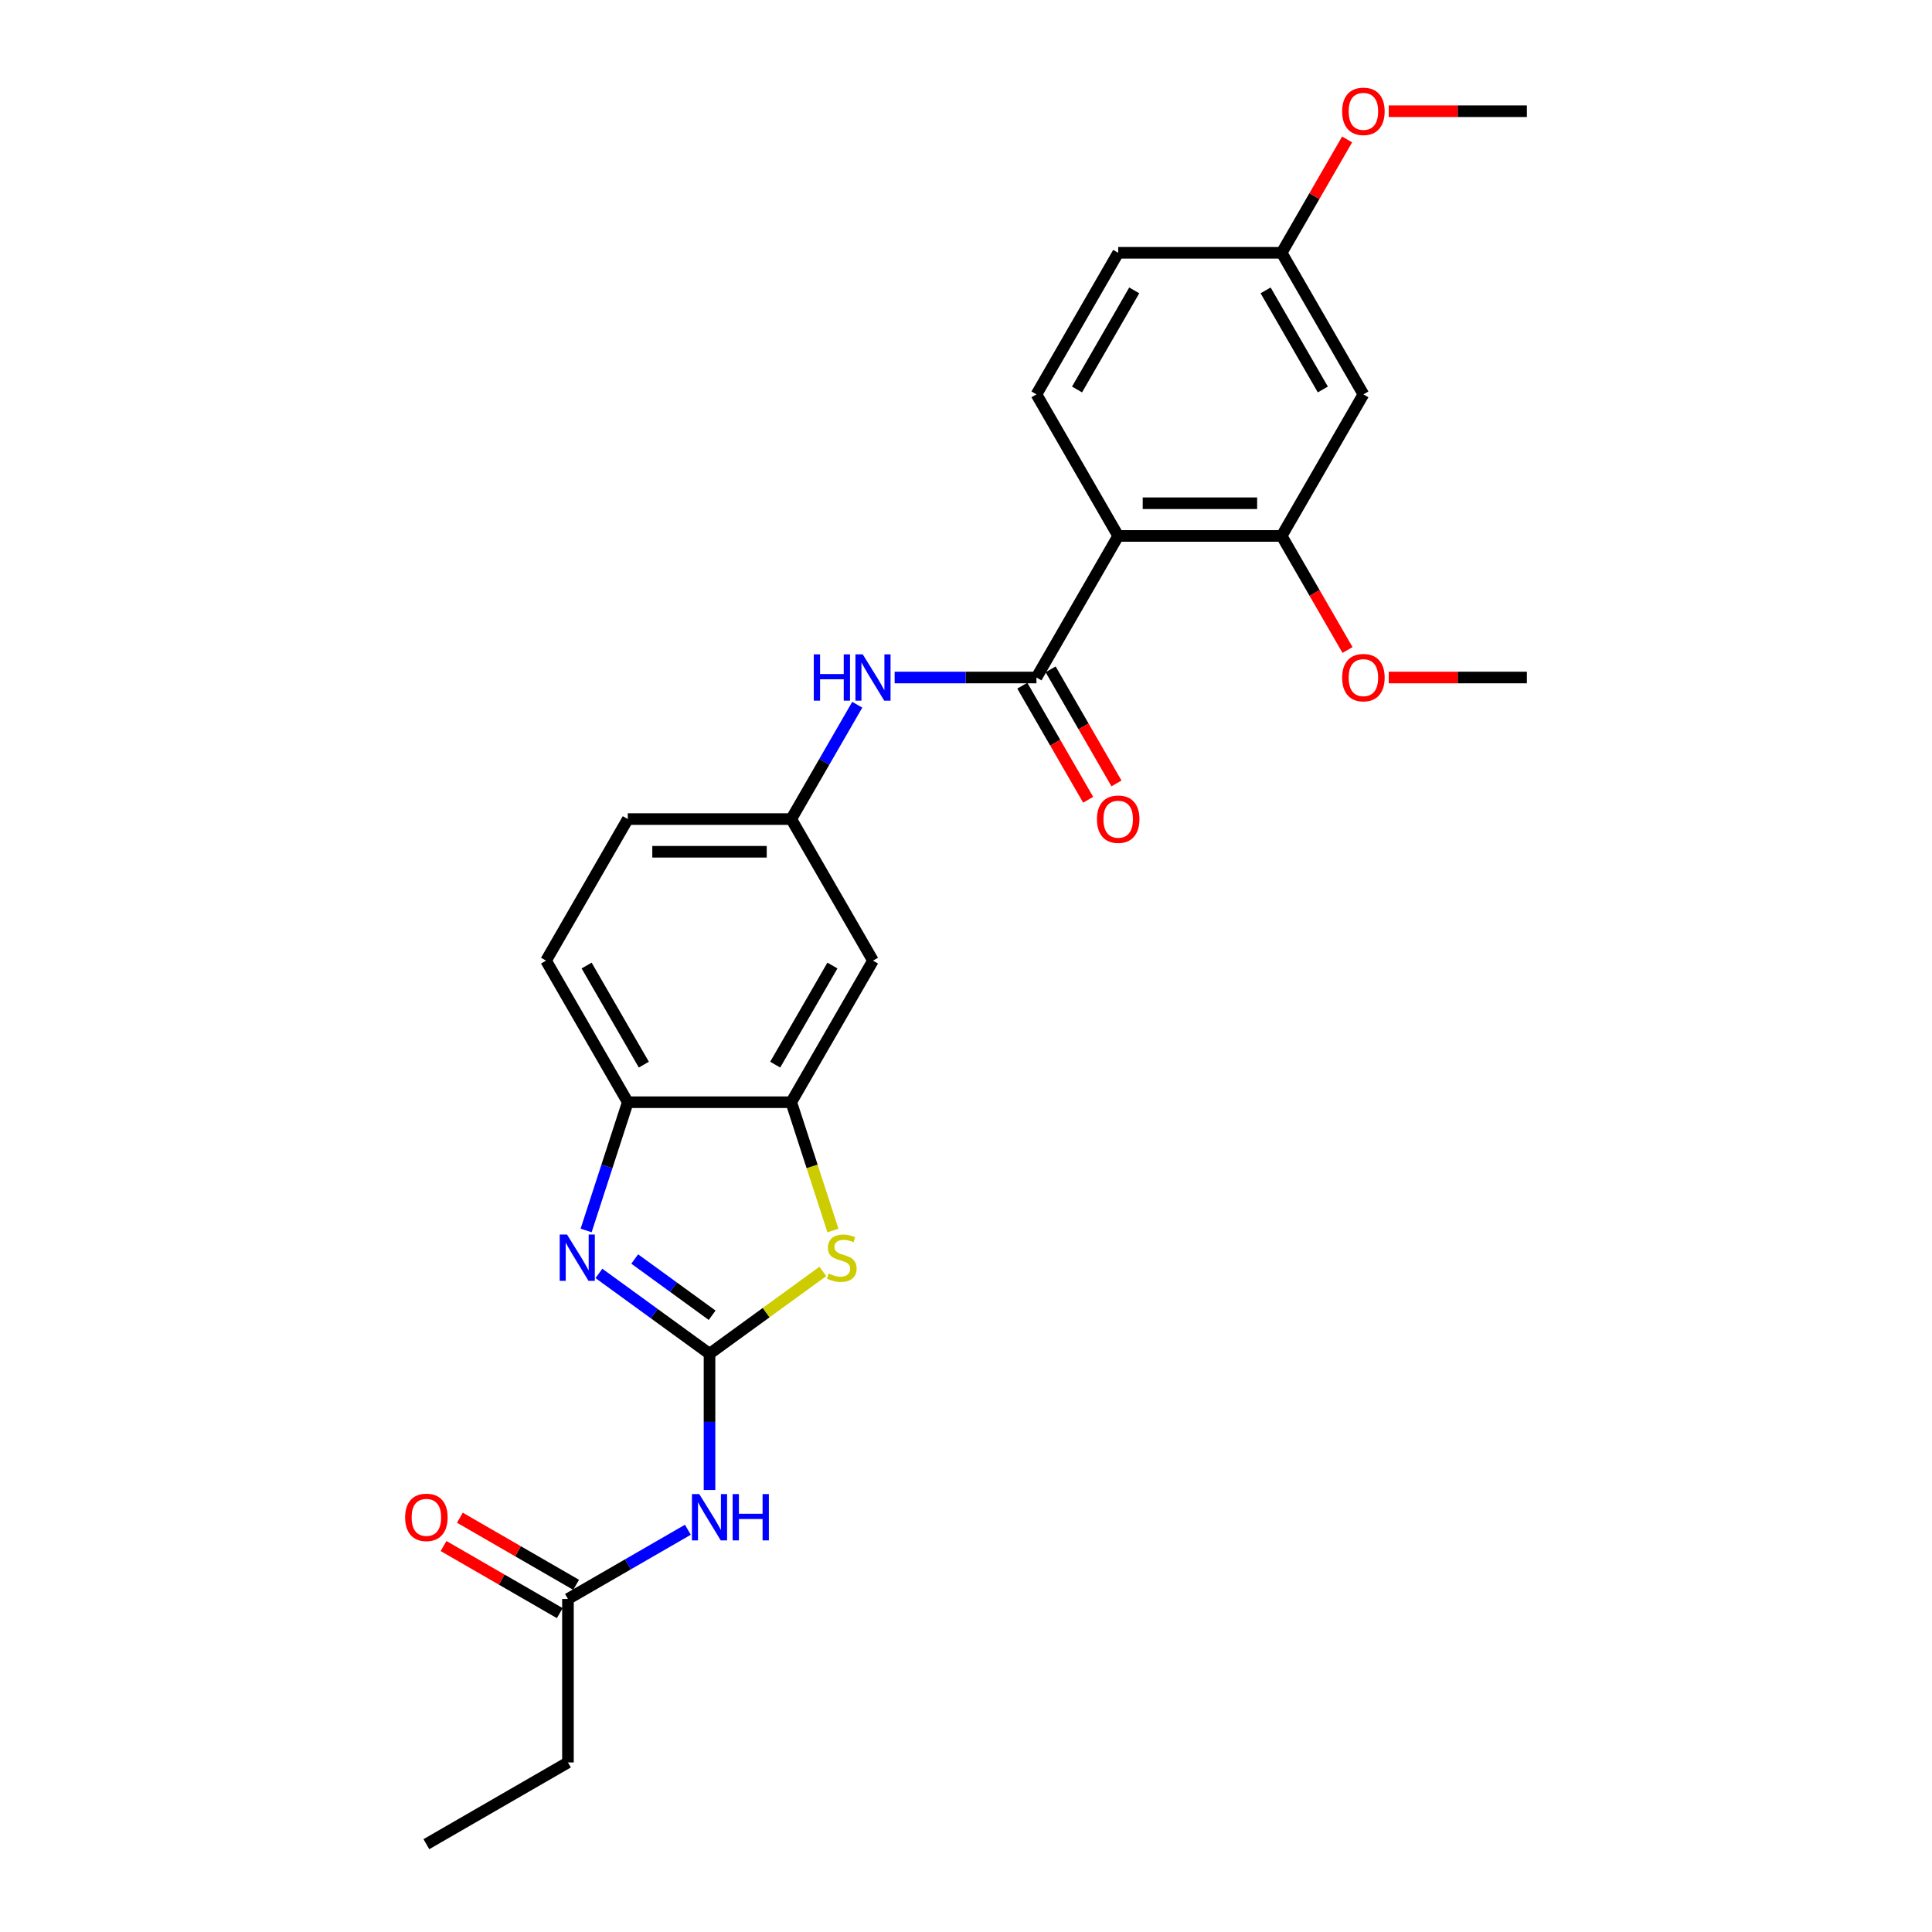 <?xml version='1.0' encoding='iso-8859-1'?>
<svg version='1.1' baseProfile='full'
              xmlns='http://www.w3.org/2000/svg'
                      xmlns:rdkit='http://www.rdkit.org/xml'
                      xmlns:xlink='http://www.w3.org/1999/xlink'
                  xml:space='preserve'
width='1000px' height='1000px' viewBox='0 0 1000 1000'>
<!-- END OF HEADER -->
<rect style='opacity:1.0;fill:#FFFFFF;stroke:none' width='1000' height='1000' x='0' y='0'> </rect>
<path class='bond-0' d='M 367.246,700.709 L 338.621,679.912' style='fill:none;fill-rule:evenodd;stroke:#000000;stroke-width:6px;stroke-linecap:butt;stroke-linejoin:miter;stroke-opacity:1' />
<path class='bond-0' d='M 338.621,679.912 L 309.996,659.115' style='fill:none;fill-rule:evenodd;stroke:#0000FF;stroke-width:6px;stroke-linecap:butt;stroke-linejoin:miter;stroke-opacity:1' />
<path class='bond-0' d='M 368.605,680.779 L 348.568,666.221' style='fill:none;fill-rule:evenodd;stroke:#000000;stroke-width:6px;stroke-linecap:butt;stroke-linejoin:miter;stroke-opacity:1' />
<path class='bond-0' d='M 348.568,666.221 L 328.53,651.663' style='fill:none;fill-rule:evenodd;stroke:#0000FF;stroke-width:6px;stroke-linecap:butt;stroke-linejoin:miter;stroke-opacity:1' />
<path class='bond-3' d='M 367.246,700.709 L 396.573,679.402' style='fill:none;fill-rule:evenodd;stroke:#000000;stroke-width:6px;stroke-linecap:butt;stroke-linejoin:miter;stroke-opacity:1' />
<path class='bond-3' d='M 396.573,679.402 L 425.9,658.094' style='fill:none;fill-rule:evenodd;stroke:#CCCC00;stroke-width:6px;stroke-linecap:butt;stroke-linejoin:miter;stroke-opacity:1' />
<path class='bond-4' d='M 367.246,700.709 L 367.246,735.967' style='fill:none;fill-rule:evenodd;stroke:#000000;stroke-width:6px;stroke-linecap:butt;stroke-linejoin:miter;stroke-opacity:1' />
<path class='bond-4' d='M 367.246,735.967 L 367.246,771.225' style='fill:none;fill-rule:evenodd;stroke:#0000FF;stroke-width:6px;stroke-linecap:butt;stroke-linejoin:miter;stroke-opacity:1' />
<path class='bond-6' d='M 303.373,636.879 L 314.157,603.692' style='fill:none;fill-rule:evenodd;stroke:#0000FF;stroke-width:6px;stroke-linecap:butt;stroke-linejoin:miter;stroke-opacity:1' />
<path class='bond-6' d='M 314.157,603.692 L 324.94,570.505' style='fill:none;fill-rule:evenodd;stroke:#000000;stroke-width:6px;stroke-linecap:butt;stroke-linejoin:miter;stroke-opacity:1' />
<path class='bond-1' d='M 578.776,277.4 L 536.47,350.676' style='fill:none;fill-rule:evenodd;stroke:#000000;stroke-width:6px;stroke-linecap:butt;stroke-linejoin:miter;stroke-opacity:1' />
<path class='bond-7' d='M 578.776,277.4 L 663.388,277.4' style='fill:none;fill-rule:evenodd;stroke:#000000;stroke-width:6px;stroke-linecap:butt;stroke-linejoin:miter;stroke-opacity:1' />
<path class='bond-7' d='M 591.468,260.477 L 650.696,260.477' style='fill:none;fill-rule:evenodd;stroke:#000000;stroke-width:6px;stroke-linecap:butt;stroke-linejoin:miter;stroke-opacity:1' />
<path class='bond-11' d='M 578.776,277.4 L 536.47,204.123' style='fill:none;fill-rule:evenodd;stroke:#000000;stroke-width:6px;stroke-linecap:butt;stroke-linejoin:miter;stroke-opacity:1' />
<path class='bond-2' d='M 536.47,350.676 L 499.765,350.676' style='fill:none;fill-rule:evenodd;stroke:#000000;stroke-width:6px;stroke-linecap:butt;stroke-linejoin:miter;stroke-opacity:1' />
<path class='bond-2' d='M 499.765,350.676 L 463.061,350.676' style='fill:none;fill-rule:evenodd;stroke:#0000FF;stroke-width:6px;stroke-linecap:butt;stroke-linejoin:miter;stroke-opacity:1' />
<path class='bond-14' d='M 529.142,354.906 L 546.187,384.429' style='fill:none;fill-rule:evenodd;stroke:#000000;stroke-width:6px;stroke-linecap:butt;stroke-linejoin:miter;stroke-opacity:1' />
<path class='bond-14' d='M 546.187,384.429 L 563.232,413.951' style='fill:none;fill-rule:evenodd;stroke:#FF0000;stroke-width:6px;stroke-linecap:butt;stroke-linejoin:miter;stroke-opacity:1' />
<path class='bond-14' d='M 543.798,346.445 L 560.842,375.968' style='fill:none;fill-rule:evenodd;stroke:#000000;stroke-width:6px;stroke-linecap:butt;stroke-linejoin:miter;stroke-opacity:1' />
<path class='bond-14' d='M 560.842,375.968 L 577.887,405.49' style='fill:none;fill-rule:evenodd;stroke:#FF0000;stroke-width:6px;stroke-linecap:butt;stroke-linejoin:miter;stroke-opacity:1' />
<path class='bond-5' d='M 431.129,636.913 L 420.341,603.709' style='fill:none;fill-rule:evenodd;stroke:#CCCC00;stroke-width:6px;stroke-linecap:butt;stroke-linejoin:miter;stroke-opacity:1' />
<path class='bond-5' d='M 420.341,603.709 L 409.552,570.505' style='fill:none;fill-rule:evenodd;stroke:#000000;stroke-width:6px;stroke-linecap:butt;stroke-linejoin:miter;stroke-opacity:1' />
<path class='bond-10' d='M 356.043,791.789 L 325.006,809.708' style='fill:none;fill-rule:evenodd;stroke:#0000FF;stroke-width:6px;stroke-linecap:butt;stroke-linejoin:miter;stroke-opacity:1' />
<path class='bond-10' d='M 325.006,809.708 L 293.97,827.627' style='fill:none;fill-rule:evenodd;stroke:#000000;stroke-width:6px;stroke-linecap:butt;stroke-linejoin:miter;stroke-opacity:1' />
<path class='bond-9' d='M 409.552,570.505 L 451.858,497.228' style='fill:none;fill-rule:evenodd;stroke:#000000;stroke-width:6px;stroke-linecap:butt;stroke-linejoin:miter;stroke-opacity:1' />
<path class='bond-9' d='M 401.242,551.052 L 430.857,499.759' style='fill:none;fill-rule:evenodd;stroke:#000000;stroke-width:6px;stroke-linecap:butt;stroke-linejoin:miter;stroke-opacity:1' />
<path class='bond-26' d='M 409.552,570.505 L 324.94,570.505' style='fill:none;fill-rule:evenodd;stroke:#000000;stroke-width:6px;stroke-linecap:butt;stroke-linejoin:miter;stroke-opacity:1' />
<path class='bond-16' d='M 324.94,570.505 L 282.634,497.228' style='fill:none;fill-rule:evenodd;stroke:#000000;stroke-width:6px;stroke-linecap:butt;stroke-linejoin:miter;stroke-opacity:1' />
<path class='bond-16' d='M 333.249,551.052 L 303.635,499.759' style='fill:none;fill-rule:evenodd;stroke:#000000;stroke-width:6px;stroke-linecap:butt;stroke-linejoin:miter;stroke-opacity:1' />
<path class='bond-12' d='M 663.388,277.4 L 705.694,204.123' style='fill:none;fill-rule:evenodd;stroke:#000000;stroke-width:6px;stroke-linecap:butt;stroke-linejoin:miter;stroke-opacity:1' />
<path class='bond-20' d='M 663.388,277.4 L 680.433,306.922' style='fill:none;fill-rule:evenodd;stroke:#000000;stroke-width:6px;stroke-linecap:butt;stroke-linejoin:miter;stroke-opacity:1' />
<path class='bond-20' d='M 680.433,306.922 L 697.477,336.444' style='fill:none;fill-rule:evenodd;stroke:#FF0000;stroke-width:6px;stroke-linecap:butt;stroke-linejoin:miter;stroke-opacity:1' />
<path class='bond-8' d='M 443.719,364.772 L 426.636,394.362' style='fill:none;fill-rule:evenodd;stroke:#0000FF;stroke-width:6px;stroke-linecap:butt;stroke-linejoin:miter;stroke-opacity:1' />
<path class='bond-8' d='M 426.636,394.362 L 409.552,423.952' style='fill:none;fill-rule:evenodd;stroke:#000000;stroke-width:6px;stroke-linecap:butt;stroke-linejoin:miter;stroke-opacity:1' />
<path class='bond-13' d='M 451.858,497.228 L 409.552,423.952' style='fill:none;fill-rule:evenodd;stroke:#000000;stroke-width:6px;stroke-linecap:butt;stroke-linejoin:miter;stroke-opacity:1' />
<path class='bond-15' d='M 298.2,820.3 L 268.119,802.933' style='fill:none;fill-rule:evenodd;stroke:#000000;stroke-width:6px;stroke-linecap:butt;stroke-linejoin:miter;stroke-opacity:1' />
<path class='bond-15' d='M 268.119,802.933 L 238.039,785.566' style='fill:none;fill-rule:evenodd;stroke:#FF0000;stroke-width:6px;stroke-linecap:butt;stroke-linejoin:miter;stroke-opacity:1' />
<path class='bond-15' d='M 289.739,834.955 L 259.658,817.588' style='fill:none;fill-rule:evenodd;stroke:#000000;stroke-width:6px;stroke-linecap:butt;stroke-linejoin:miter;stroke-opacity:1' />
<path class='bond-15' d='M 259.658,817.588 L 229.578,800.221' style='fill:none;fill-rule:evenodd;stroke:#FF0000;stroke-width:6px;stroke-linecap:butt;stroke-linejoin:miter;stroke-opacity:1' />
<path class='bond-22' d='M 293.97,827.627 L 293.97,912.239' style='fill:none;fill-rule:evenodd;stroke:#000000;stroke-width:6px;stroke-linecap:butt;stroke-linejoin:miter;stroke-opacity:1' />
<path class='bond-18' d='M 536.47,204.123 L 578.776,130.847' style='fill:none;fill-rule:evenodd;stroke:#000000;stroke-width:6px;stroke-linecap:butt;stroke-linejoin:miter;stroke-opacity:1' />
<path class='bond-18' d='M 557.471,201.593 L 587.085,150.3' style='fill:none;fill-rule:evenodd;stroke:#000000;stroke-width:6px;stroke-linecap:butt;stroke-linejoin:miter;stroke-opacity:1' />
<path class='bond-28' d='M 705.694,204.123 L 663.388,130.847' style='fill:none;fill-rule:evenodd;stroke:#000000;stroke-width:6px;stroke-linecap:butt;stroke-linejoin:miter;stroke-opacity:1' />
<path class='bond-28' d='M 684.693,201.593 L 655.079,150.3' style='fill:none;fill-rule:evenodd;stroke:#000000;stroke-width:6px;stroke-linecap:butt;stroke-linejoin:miter;stroke-opacity:1' />
<path class='bond-27' d='M 409.552,423.952 L 324.94,423.952' style='fill:none;fill-rule:evenodd;stroke:#000000;stroke-width:6px;stroke-linecap:butt;stroke-linejoin:miter;stroke-opacity:1' />
<path class='bond-27' d='M 396.86,440.875 L 337.632,440.875' style='fill:none;fill-rule:evenodd;stroke:#000000;stroke-width:6px;stroke-linecap:butt;stroke-linejoin:miter;stroke-opacity:1' />
<path class='bond-19' d='M 282.634,497.228 L 324.94,423.952' style='fill:none;fill-rule:evenodd;stroke:#000000;stroke-width:6px;stroke-linecap:butt;stroke-linejoin:miter;stroke-opacity:1' />
<path class='bond-17' d='M 663.388,130.847 L 578.776,130.847' style='fill:none;fill-rule:evenodd;stroke:#000000;stroke-width:6px;stroke-linecap:butt;stroke-linejoin:miter;stroke-opacity:1' />
<path class='bond-21' d='M 663.388,130.847 L 680.325,101.511' style='fill:none;fill-rule:evenodd;stroke:#000000;stroke-width:6px;stroke-linecap:butt;stroke-linejoin:miter;stroke-opacity:1' />
<path class='bond-21' d='M 680.325,101.511 L 697.262,72.175' style='fill:none;fill-rule:evenodd;stroke:#FF0000;stroke-width:6px;stroke-linecap:butt;stroke-linejoin:miter;stroke-opacity:1' />
<path class='bond-23' d='M 718.809,350.676 L 754.558,350.676' style='fill:none;fill-rule:evenodd;stroke:#FF0000;stroke-width:6px;stroke-linecap:butt;stroke-linejoin:miter;stroke-opacity:1' />
<path class='bond-23' d='M 754.558,350.676 L 790.306,350.676' style='fill:none;fill-rule:evenodd;stroke:#000000;stroke-width:6px;stroke-linecap:butt;stroke-linejoin:miter;stroke-opacity:1' />
<path class='bond-24' d='M 718.809,57.571 L 754.558,57.571' style='fill:none;fill-rule:evenodd;stroke:#FF0000;stroke-width:6px;stroke-linecap:butt;stroke-linejoin:miter;stroke-opacity:1' />
<path class='bond-24' d='M 754.558,57.571 L 790.306,57.571' style='fill:none;fill-rule:evenodd;stroke:#000000;stroke-width:6px;stroke-linecap:butt;stroke-linejoin:miter;stroke-opacity:1' />
<path class='bond-25' d='M 293.97,912.239 L 220.693,954.545' style='fill:none;fill-rule:evenodd;stroke:#000000;stroke-width:6px;stroke-linecap:butt;stroke-linejoin:miter;stroke-opacity:1' />
<path  class='atom-1' d='M 293.496 638.994
L 301.348 651.686
Q 302.127 652.938, 303.379 655.206
Q 304.631 657.474, 304.699 657.609
L 304.699 638.994
L 307.88 638.994
L 307.88 662.957
L 304.598 662.957
L 296.17 649.08
Q 295.189 647.456, 294.139 645.594
Q 293.124 643.733, 292.82 643.157
L 292.82 662.957
L 289.706 662.957
L 289.706 638.994
L 293.496 638.994
' fill='#0000FF'/>
<path  class='atom-4' d='M 428.929 659.2
Q 429.2 659.301, 430.317 659.775
Q 431.434 660.249, 432.652 660.554
Q 433.905 660.824, 435.123 660.824
Q 437.391 660.824, 438.711 659.741
Q 440.031 658.624, 440.031 656.695
Q 440.031 655.375, 439.354 654.563
Q 438.711 653.751, 437.695 653.311
Q 436.68 652.871, 434.988 652.363
Q 432.855 651.72, 431.569 651.111
Q 430.317 650.502, 429.403 649.216
Q 428.523 647.929, 428.523 645.763
Q 428.523 642.751, 430.554 640.89
Q 432.619 639.028, 436.68 639.028
Q 439.455 639.028, 442.603 640.348
L 441.824 642.954
Q 438.948 641.77, 436.781 641.77
Q 434.446 641.77, 433.16 642.751
Q 431.874 643.699, 431.908 645.357
Q 431.908 646.643, 432.551 647.422
Q 433.228 648.2, 434.175 648.64
Q 435.157 649.08, 436.781 649.588
Q 438.948 650.265, 440.234 650.942
Q 441.52 651.618, 442.434 653.006
Q 443.381 654.36, 443.381 656.695
Q 443.381 660.012, 441.147 661.806
Q 438.948 663.566, 435.258 663.566
Q 433.126 663.566, 431.502 663.092
Q 429.911 662.652, 428.016 661.873
L 428.929 659.2
' fill='#CCCC00'/>
<path  class='atom-5' d='M 361.949 773.34
L 369.801 786.032
Q 370.579 787.284, 371.832 789.552
Q 373.084 791.819, 373.152 791.955
L 373.152 773.34
L 376.333 773.34
L 376.333 797.302
L 373.05 797.302
L 364.623 783.426
Q 363.641 781.801, 362.592 779.94
Q 361.577 778.078, 361.272 777.503
L 361.272 797.302
L 358.158 797.302
L 358.158 773.34
L 361.949 773.34
' fill='#0000FF'/>
<path  class='atom-5' d='M 379.21 773.34
L 382.459 773.34
L 382.459 783.527
L 394.711 783.527
L 394.711 773.34
L 397.96 773.34
L 397.96 797.302
L 394.711 797.302
L 394.711 786.235
L 382.459 786.235
L 382.459 797.302
L 379.21 797.302
L 379.21 773.34
' fill='#0000FF'/>
<path  class='atom-9' d='M 421.211 338.695
L 424.46 338.695
L 424.46 348.882
L 436.712 348.882
L 436.712 338.695
L 439.961 338.695
L 439.961 362.657
L 436.712 362.657
L 436.712 351.59
L 424.46 351.59
L 424.46 362.657
L 421.211 362.657
L 421.211 338.695
' fill='#0000FF'/>
<path  class='atom-9' d='M 446.561 338.695
L 454.413 351.387
Q 455.192 352.639, 456.444 354.906
Q 457.696 357.174, 457.764 357.309
L 457.764 338.695
L 460.945 338.695
L 460.945 362.657
L 457.662 362.657
L 449.235 348.781
Q 448.253 347.156, 447.204 345.295
Q 446.189 343.433, 445.884 342.858
L 445.884 362.657
L 442.771 362.657
L 442.771 338.695
L 446.561 338.695
' fill='#0000FF'/>
<path  class='atom-15' d='M 567.776 424.02
Q 567.776 418.266, 570.619 415.051
Q 573.462 411.836, 578.776 411.836
Q 584.09 411.836, 586.933 415.051
Q 589.776 418.266, 589.776 424.02
Q 589.776 429.841, 586.899 433.158
Q 584.022 436.441, 578.776 436.441
Q 573.496 436.441, 570.619 433.158
Q 567.776 429.875, 567.776 424.02
M 578.776 433.733
Q 582.431 433.733, 584.394 431.296
Q 586.391 428.826, 586.391 424.02
Q 586.391 419.315, 584.394 416.946
Q 582.431 414.543, 578.776 414.543
Q 575.121 414.543, 573.124 416.912
Q 571.161 419.282, 571.161 424.02
Q 571.161 428.86, 573.124 431.296
Q 575.121 433.733, 578.776 433.733
' fill='#FF0000'/>
<path  class='atom-16' d='M 209.694 785.389
Q 209.694 779.635, 212.537 776.42
Q 215.38 773.205, 220.693 773.205
Q 226.007 773.205, 228.85 776.42
Q 231.693 779.635, 231.693 785.389
Q 231.693 791.21, 228.816 794.527
Q 225.939 797.81, 220.693 797.81
Q 215.414 797.81, 212.537 794.527
Q 209.694 791.244, 209.694 785.389
M 220.693 795.102
Q 224.349 795.102, 226.312 792.666
Q 228.308 790.195, 228.308 785.389
Q 228.308 780.685, 226.312 778.315
Q 224.349 775.912, 220.693 775.912
Q 217.038 775.912, 215.041 778.282
Q 213.078 780.651, 213.078 785.389
Q 213.078 790.229, 215.041 792.666
Q 217.038 795.102, 220.693 795.102
' fill='#FF0000'/>
<path  class='atom-21' d='M 694.695 350.744
Q 694.695 344.99, 697.538 341.775
Q 700.381 338.559, 705.694 338.559
Q 711.008 338.559, 713.851 341.775
Q 716.694 344.99, 716.694 350.744
Q 716.694 356.565, 713.817 359.882
Q 710.94 363.165, 705.694 363.165
Q 700.414 363.165, 697.538 359.882
Q 694.695 356.599, 694.695 350.744
M 705.694 360.457
Q 709.349 360.457, 711.312 358.02
Q 713.309 355.55, 713.309 350.744
Q 713.309 346.039, 711.312 343.67
Q 709.349 341.267, 705.694 341.267
Q 702.039 341.267, 700.042 343.636
Q 698.079 346.005, 698.079 350.744
Q 698.079 355.583, 700.042 358.02
Q 702.039 360.457, 705.694 360.457
' fill='#FF0000'/>
<path  class='atom-22' d='M 694.695 57.639
Q 694.695 51.885, 697.538 48.67
Q 700.381 45.455, 705.694 45.455
Q 711.008 45.455, 713.851 48.67
Q 716.694 51.885, 716.694 57.639
Q 716.694 63.46, 713.817 66.777
Q 710.94 70.06, 705.694 70.06
Q 700.414 70.06, 697.538 66.777
Q 694.695 63.494, 694.695 57.639
M 705.694 67.352
Q 709.349 67.352, 711.312 64.915
Q 713.309 62.445, 713.309 57.639
Q 713.309 52.934, 711.312 50.565
Q 709.349 48.162, 705.694 48.162
Q 702.039 48.162, 700.042 50.531
Q 698.079 52.9, 698.079 57.639
Q 698.079 62.478, 700.042 64.915
Q 702.039 67.352, 705.694 67.352
' fill='#FF0000'/>
</svg>

